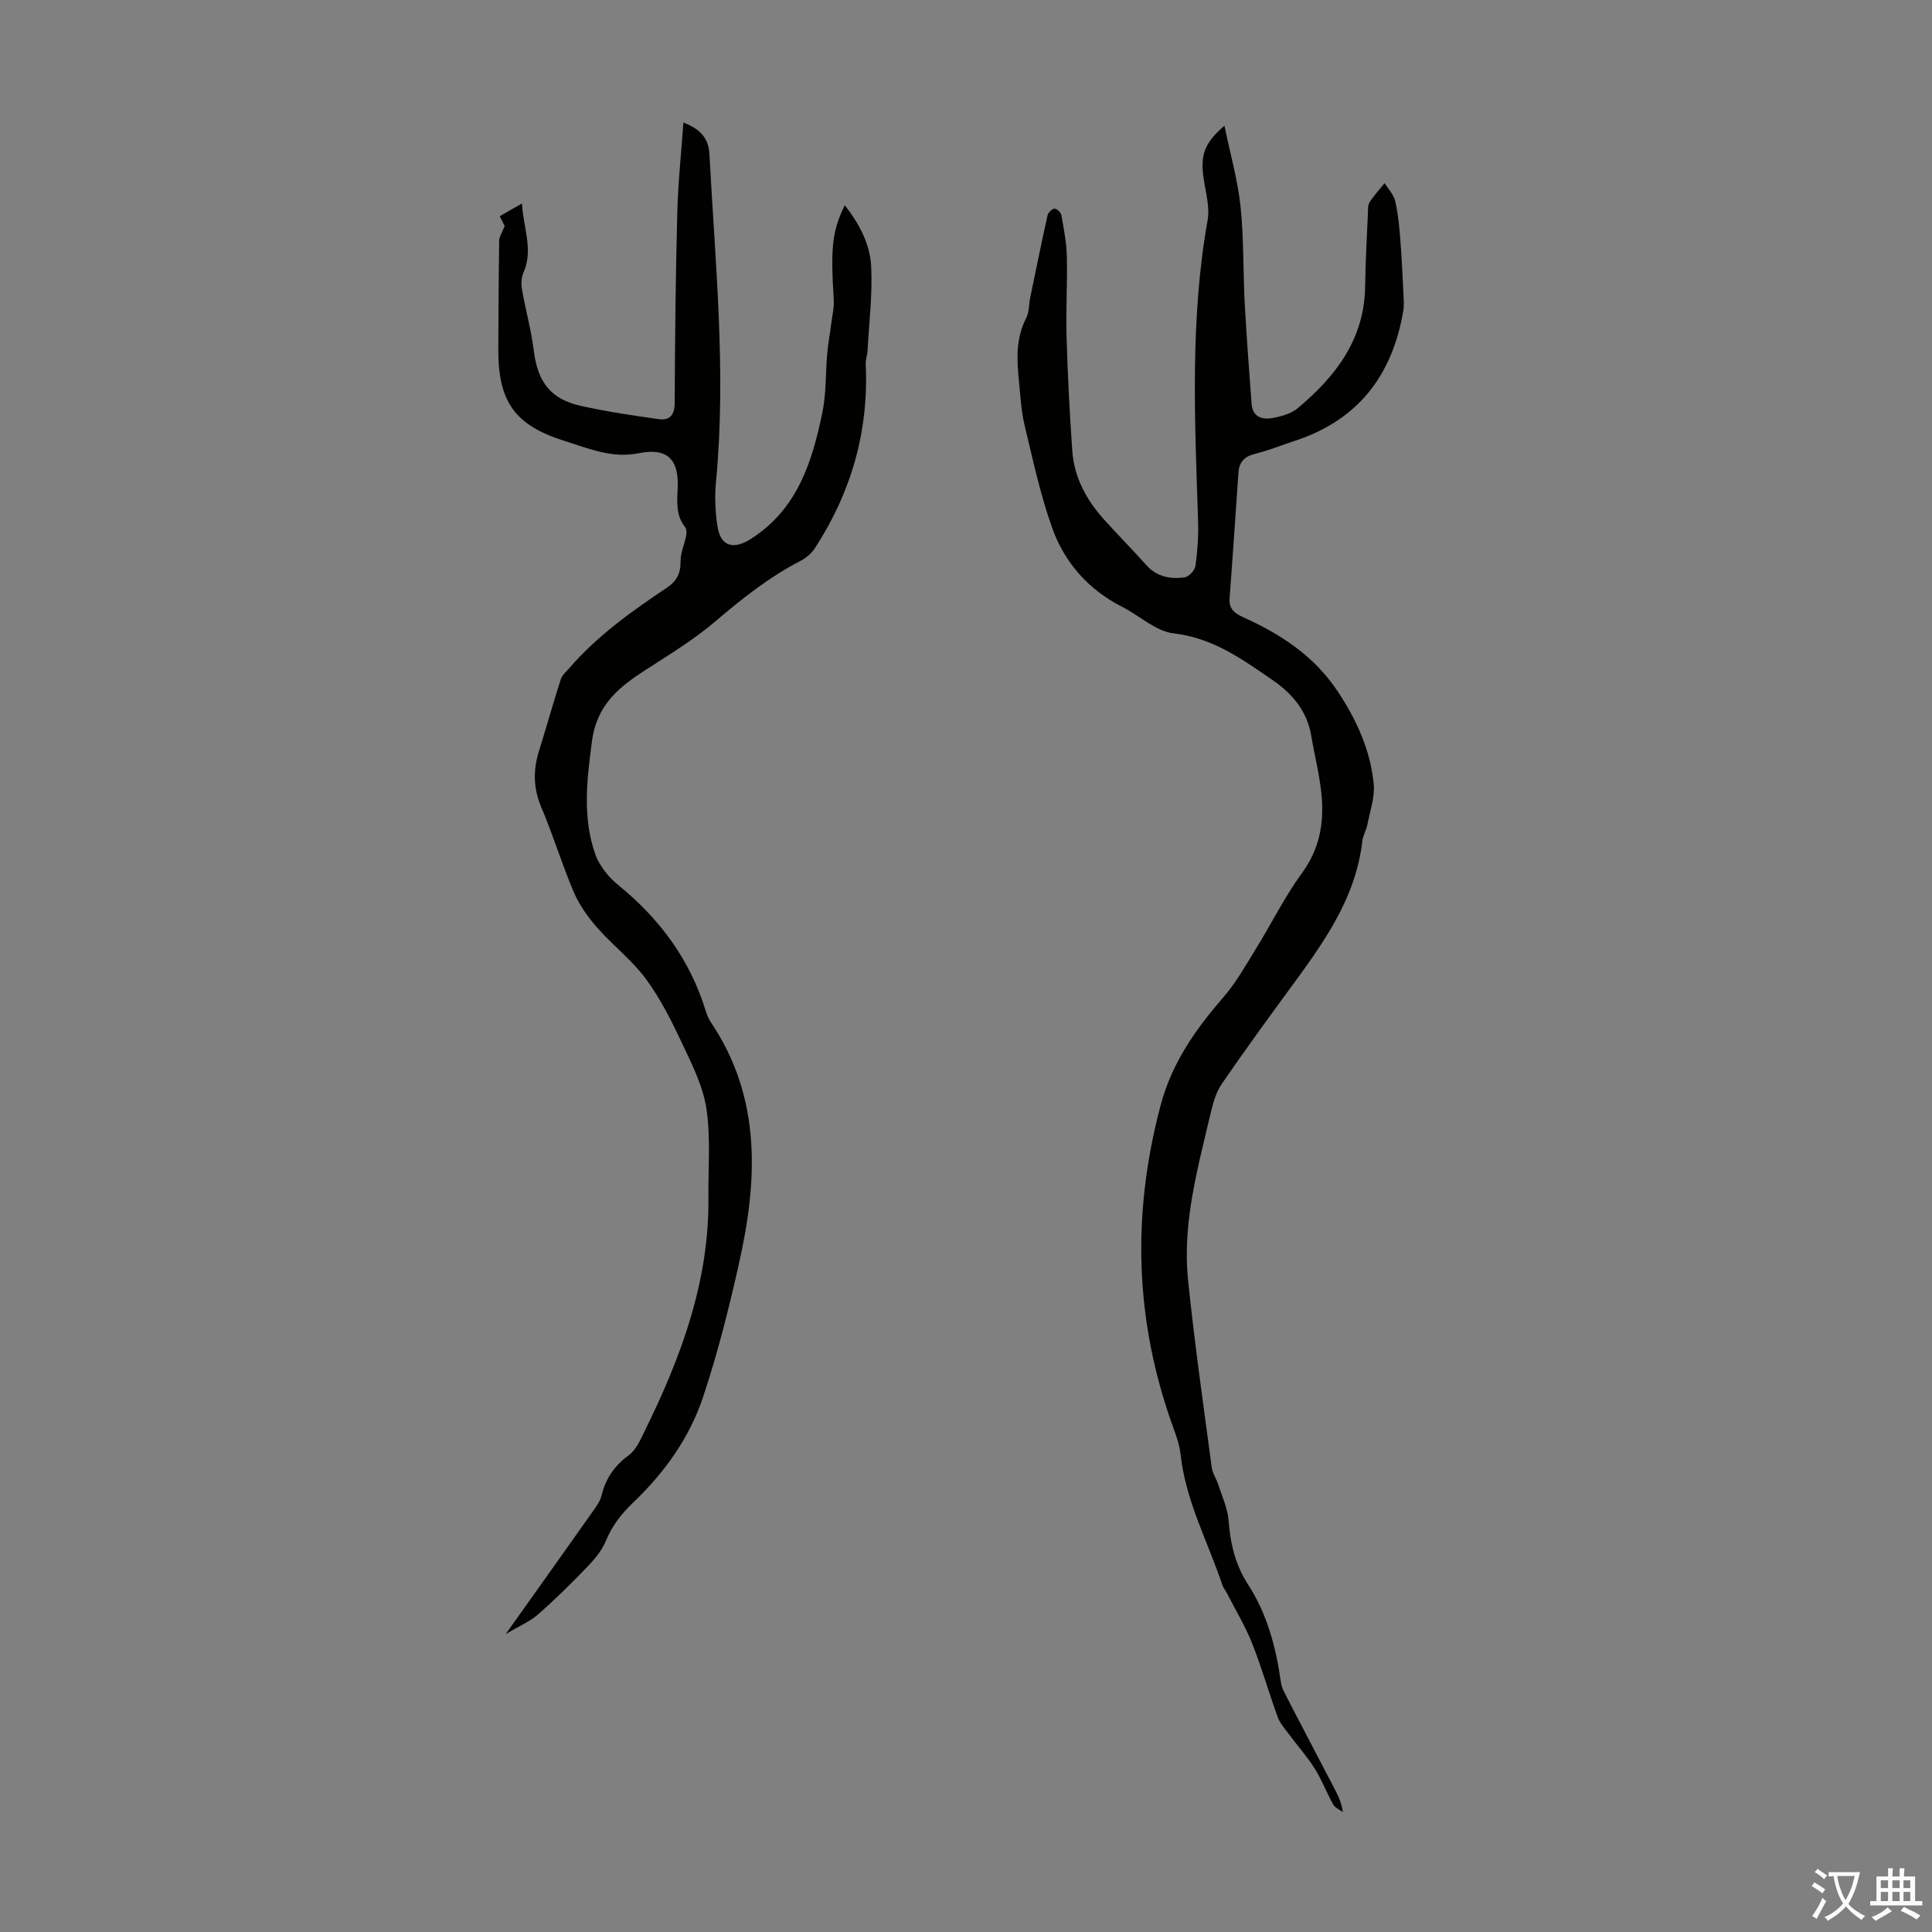 <svg enable-background="new 0 0 400 400" viewBox="0 0 400 400" xmlns="http://www.w3.org/2000/svg"><rect x="0" y="0" width="400" height="400" fill="#808080" stroke="none"/><path d="m253.51 26.03c1.25 6.08 2.77 11.34 3.33 16.71.7 6.66.51 13.41.87 20.12.37 6.92.91 13.83 1.42 20.75.2 2.72 2.17 3.33 4.31 2.94 1.83-.33 3.87-.9 5.25-2.05 7.88-6.58 13.82-14.31 13.95-25.25.06-5.03.35-10.06.57-15.09.03-.78-.03-1.7.36-2.3.9-1.4 2.05-2.64 3.1-3.94.76 1.23 1.88 2.37 2.19 3.71.6 2.59.85 5.28 1.06 7.94.31 3.89.47 7.79.67 11.69.05 1 .12 2.03-.04 3.01-2.23 13.34-9.3 22.68-22.42 26.98-2.76.91-5.47 2.01-8.29 2.71-2.18.54-3.28 1.7-3.43 3.85-.61 8.7-1.18 17.4-1.84 26.1-.17 2.26 1.19 3.14 2.91 3.92 7.75 3.5 14.64 8.01 19.48 15.32 3.91 5.89 6.77 12.16 7.45 19.16.26 2.72-.75 5.57-1.29 8.34-.23 1.2-.94 2.32-1.07 3.51-1.39 12.12-8.35 21.47-15.24 30.87-4.69 6.4-9.36 12.82-13.84 19.36-1.15 1.68-1.78 3.82-2.26 5.84-1.54 6.52-3.24 13.04-4.22 19.65-.73 4.93-1.03 10.06-.53 15 1.33 13 3.18 25.94 4.91 38.89.17 1.27.99 2.44 1.39 3.7.78 2.41 1.91 4.82 2.1 7.29.36 4.79 1.39 9.21 4.04 13.3 3.95 6.11 5.78 12.99 6.78 20.13.09.63.28 1.28.56 1.85 1.26 2.52 2.57 5.02 3.88 7.52 2.19 4.2 4.39 8.39 6.58 12.59.77 1.48 1.54 2.96 1.82 5.03-.68-.53-1.62-.91-2.01-1.6-1.36-2.44-2.35-5.1-3.83-7.45-1.58-2.5-3.58-4.73-5.35-7.11-.84-1.14-1.84-2.26-2.31-3.55-1.83-5.04-3.29-10.22-5.27-15.2-1.42-3.58-3.44-6.92-5.2-10.36-.3-.59-.76-1.13-.97-1.75-3.01-8.96-7.6-17.41-8.65-27.01-.2-1.86-.83-3.71-1.48-5.49-8-21.96-8.68-44.09-2.68-66.73 2.38-8.97 7.28-15.83 13.09-22.55 2.59-2.99 4.56-6.53 6.65-9.92 3.23-5.22 5.96-10.79 9.57-15.73 3.57-4.88 4.54-10.16 4.06-15.81-.36-4.21-1.45-8.36-2.15-12.54-.87-5.21-3.96-8.81-8.17-11.69-6.26-4.29-12.27-8.63-20.34-9.56-3.69-.43-7.03-3.65-10.6-5.46-7.03-3.57-11.99-9.18-14.56-16.43-2.45-6.91-4-14.15-5.71-21.29-.7-2.92-.83-5.98-1.14-8.98-.46-4.47-.69-8.88 1.49-13.11.63-1.23.54-2.82.83-4.23 1.17-5.68 2.33-11.36 3.59-17.01.13-.59.91-1.39 1.44-1.42.47-.03 1.34.8 1.43 1.36.5 2.84 1.07 5.71 1.13 8.57.13 5.56-.23 11.14-.06 16.7.23 7.83.64 15.65 1.18 23.46.38 5.56 2.95 10.26 6.64 14.34 2.85 3.15 5.84 6.18 8.67 9.35 2.18 2.44 4.99 2.96 7.94 2.56.88-.12 2.13-1.46 2.26-2.37.42-3.07.64-6.21.54-9.3-.68-20.8-1.71-41.58 1.97-62.26.48-2.73-.38-5.73-.81-8.58-.71-4.82.04-7.37 4.3-11z" fill="#010100"/><path d="m104.7 338.32c6.47-9.09 12.29-17.26 18.08-25.46.7-1 1.48-2.06 1.76-3.21.85-3.52 2.65-6.16 5.63-8.35 1.58-1.16 2.5-3.37 3.42-5.25 7.46-15.18 13.26-30.82 13.08-48.08-.06-6.14.49-12.38-.41-18.4-.69-4.62-2.94-9.1-4.97-13.41-2.18-4.64-4.51-9.33-7.53-13.44-2.88-3.91-6.88-6.97-10.11-10.65-1.93-2.2-3.72-4.71-4.86-7.38-2.46-5.75-4.26-11.78-6.71-17.53-1.69-3.97-1.72-7.75-.47-11.74 1.53-4.9 2.91-9.85 4.48-14.73.28-.89 1.12-1.62 1.77-2.36 5.78-6.66 12.87-11.76 20.14-16.6 2.13-1.42 2.93-3 2.9-5.5-.02-1.75.8-3.5 1.15-5.27.11-.57.14-1.38-.17-1.78-1.93-2.41-1.72-5.13-1.58-7.96.32-6.12-2.12-8.58-8.03-7.39-5.57 1.12-10.36-.96-15.32-2.52-10.36-3.24-13.84-8.12-13.78-19.08.04-7.49.07-14.98.18-22.46.01-.78.58-1.56 1.14-2.98-.07-.14-.51-1-1.03-2.03 1.39-.79 2.72-1.54 4.61-2.62.25 5.05 2.42 9.53.3 14.32-.45 1.01-.49 2.35-.3 3.47.75 4.26 1.92 8.46 2.46 12.75.81 6.43 3.48 9.99 9.83 11.38 5.3 1.16 10.68 1.98 16.06 2.72 2.25.31 3.26-.86 3.27-3.4.05-13.07.19-26.15.53-39.21.15-6.1.8-12.19 1.27-18.79 3.75 1.39 5.23 3.5 5.39 6.51 1.19 22.63 3.53 45.24 1.35 67.95-.29 2.98-.14 6.07.3 9.04.64 4.31 3.32 5 6.97 2.67 9.59-6.12 12.63-15.88 14.75-26.07.84-4 .65-8.21 1.02-12.32.19-2.08.58-4.15.84-6.22.21-1.64.61-3.3.51-4.92-.67-10.72-.35-14.14 2.28-19.53 3.05 3.9 5.25 8.09 5.47 12.7.28 5.75-.43 11.55-.75 17.33-.05.99-.43 1.99-.38 2.97.64 13.82-3.02 26.45-10.52 38-.69 1.06-1.79 2.02-2.92 2.6-6.52 3.36-12.16 7.84-17.72 12.58-4.38 3.74-9.39 6.78-14.25 9.92-5.61 3.62-10.27 7.23-11.28 14.93-1.05 8.02-2 15.73.74 23.47.47 1.32 1.29 2.55 2.15 3.67.81 1.05 1.82 1.98 2.86 2.83 8.4 6.89 14.58 15.3 17.8 25.77.26.85.62 1.71 1.11 2.44 10.54 15.7 9.65 32.78 5.75 50.07-2.08 9.25-4.4 18.49-7.4 27.48-2.81 8.44-8.02 15.69-14.46 21.83-2.51 2.39-4.38 4.84-5.7 8.02-.84 2.05-2.44 3.88-4.01 5.51-3.25 3.37-6.6 6.67-10.13 9.75-1.73 1.45-3.92 2.38-6.56 3.96z" fill="#010100"/><g fill="#fbfafc"><path d="m377.9 391.2c-.2.3-.4.5-.6.8-.7-.6-1.4-1-2.2-1.5.2-.3.4-.5.5-.8.6.4 1.4.8 2.3 1.5zm-1.8 6.1c-.2-.2-.5-.4-.9-.6.4-.6.8-1.2 1.2-1.9s.7-1.3.9-1.9c.3.3.5.5.8.7-.7 1.3-1.4 2.6-2 3.7zm2.2-9c-.3.3-.5.5-.6.8-.6-.6-1.3-1.1-2-1.5.3-.3.5-.5.6-.7.6.5 1.3.9 2 1.4zm.3.2v-.9h2 4.5c-.3 1.3-.6 2.5-1 3.6s-.9 2.1-1.4 3c.4.5 1 1 1.6 1.4s1.2.8 1.9 1.1c-.3.2-.5.4-.8.8-.4-.3-1-.7-1.6-1.2s-1.2-1.1-1.6-1.6c-.5.6-1.1 1.1-1.7 1.6s-1.4.9-2.1 1.4c-.1-.3-.3-.5-.7-.8.6-.2 1.2-.5 1.9-1s1.4-1.1 2-1.8c-.5-.8-.9-1.6-1.2-2.5s-.6-2-.8-3.2c-.4.1-.7.1-1 .1zm2.5 2.7c.3 1 .7 1.7 1 2.2.3-.5.6-1.1 1-2s.6-1.9.9-3h-3.2-.4c.1.9.3 1.8.7 2.8z"/><path d="m396.5 388.5v1.5 3.6h1.5v.9c-.4 0-1 0-1.7 0h-7.9c-.5 0-.9 0-1.2 0v-.9h1.3v-3.5c0-.7 0-1.2 0-1.6h2.4c0-.8 0-1.4 0-1.7h1c0 .3-.1.8-.1 1.7h1.5c0-.8 0-1.4 0-1.7h1c0 .3-.1.9-.1 1.7zm-8.2 9.2c-.2-.3-.5-.5-.8-.8.8-.3 1.4-.6 1.9-.9s1-.7 1.4-1.1c.3.3.6.5.9.8-1.6 1-2.8 1.6-3.4 2zm2.6-6.8v-1.6h-1.5v1.6zm0 2.7v-1.9h-1.5v1.9zm2.4-2.7v-1.6h-1.5v1.6zm0 2.7v-1.9h-1.5v1.9zm.2 2 .7-.8c.4.2.9.5 1.6.8s1.3.7 1.8 1c-.3.3-.5.5-.8.8-.4-.3-1.5-1-3.3-1.8zm2-4.7v-1.6h-1.4v1.6zm0 2.7v-1.9h-1.4v1.9z"/></g></svg>